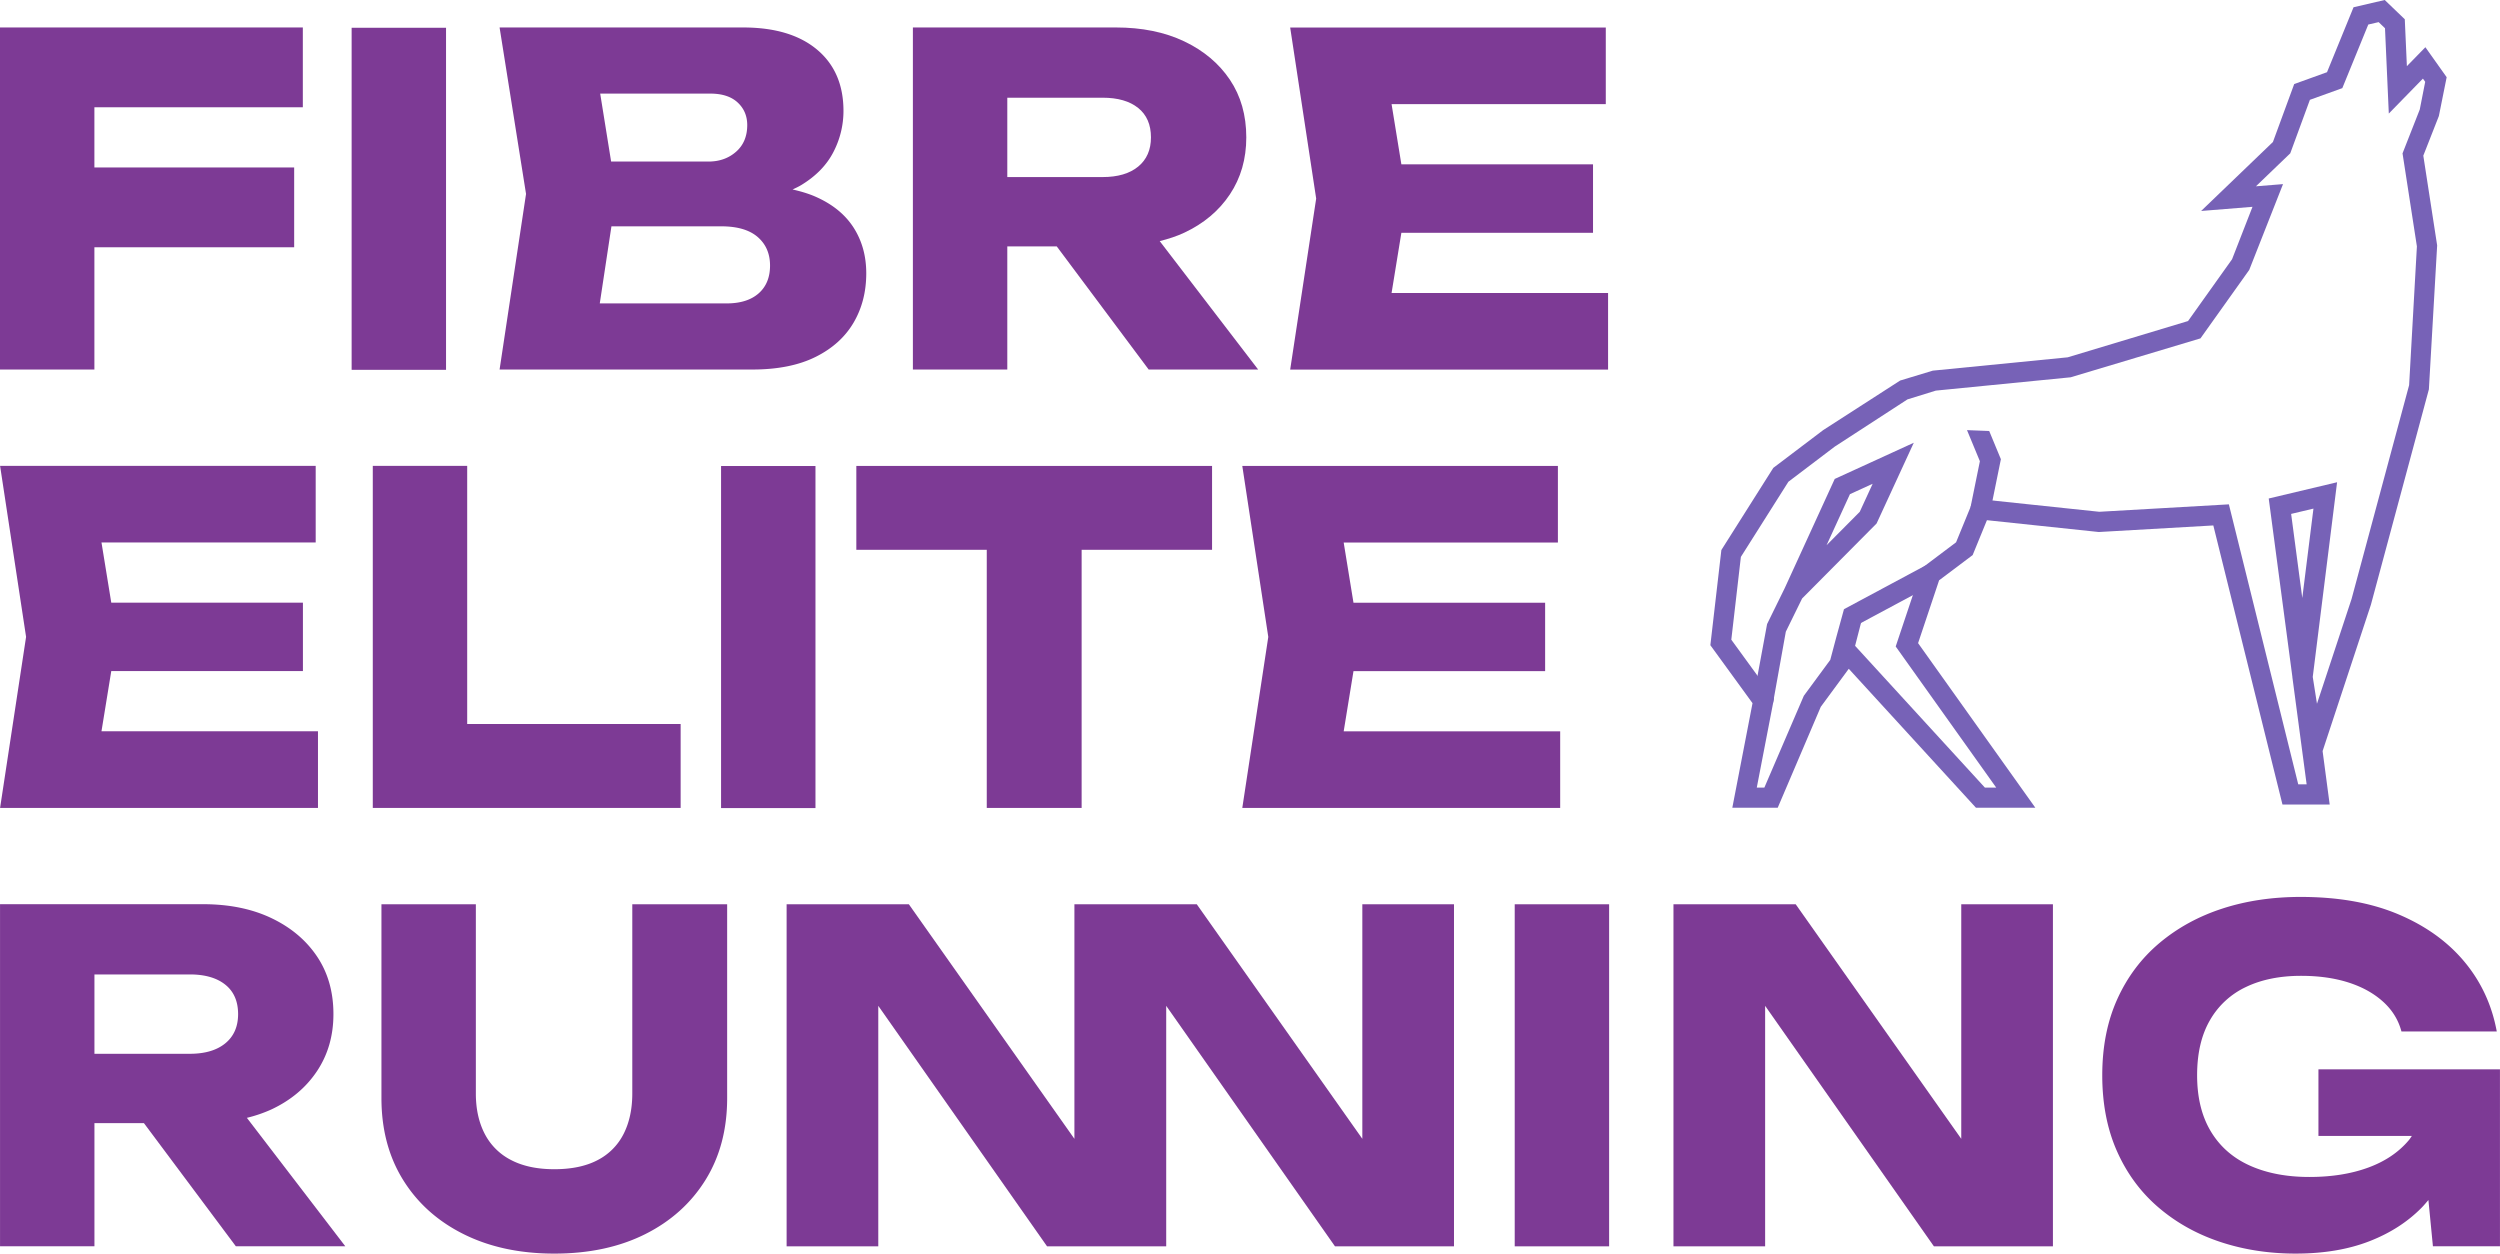 <svg xmlns="http://www.w3.org/2000/svg" width="278.546" height="139.678" viewBox="0 0 278.546 139.678"><defs><clipPath id="a" clipPathUnits="userSpaceOnUse"><path d="M-61.64 8.566h208.91v-104.76H-61.64Z"/></clipPath><clipPath id="b" clipPathUnits="userSpaceOnUse"><path d="M-95.112 9.023h208.91V-95.736h-208.91Z"/></clipPath><clipPath id="c" clipPathUnits="userSpaceOnUse"><path d="M-134.377 30.886h208.91V-73.873h-208.91Z"/></clipPath><clipPath id="d" clipPathUnits="userSpaceOnUse"><path d="M-26.38 45.33h208.91V-59.427H-26.38Z"/></clipPath><clipPath id="e" clipPathUnits="userSpaceOnUse"><path d="M-56.877 60.503h208.91V-44.256h-208.91Z"/></clipPath><clipPath id="f" clipPathUnits="userSpaceOnUse"><path d="M0 104.759h208.91V0H0Z"/></clipPath><clipPath id="g" clipPathUnits="userSpaceOnUse"><path d="M-90.386 67.517h208.91V-37.242h-208.91Z"/></clipPath><clipPath id="h" clipPathUnits="userSpaceOnUse"><path d="M-130.375 67.517h208.91V-37.242h-208.91Z"/></clipPath><clipPath id="i" clipPathUnits="userSpaceOnUse"><path d="M-7.892 81.429h208.91v-104.76H-7.892Z"/></clipPath><clipPath id="j" clipPathUnits="userSpaceOnUse"><path d="M-52.837 91.378h208.91V-13.38h-208.91Z"/></clipPath><clipPath id="k" clipPathUnits="userSpaceOnUse"><path d="M-113.842 95.165h208.91V-9.594h-208.91Z"/></clipPath><clipPath id="l" clipPathUnits="userSpaceOnUse"><path d="M0 104.759h208.91V0H0Z"/></clipPath><clipPath id="m" clipPathUnits="userSpaceOnUse"><path d="M-163.89 95.165H45.02V-9.594h-208.91Z"/></clipPath><clipPath id="n" clipPathUnits="userSpaceOnUse"><path d="M-193.738 89.358h208.91v-104.76h-208.91Z"/></clipPath></defs><path d="m0 0-2.607-.607-2.217-5.428-2.743-.99-1.778-4.843-6.001-5.766 4.294.347-1.708-4.382-3.68-5.166-10.06-3.032-11.272-1.113-2.731-.827-6.431-4.142-4.172-3.159-4.341-6.865-.92-7.956 3.524-4.846-1.689-8.742h3.794l3.6 8.437 2.34 3.179 10.633-11.616h4.963l-9.802 13.76 1.757 5.251 2.804 2.109 1.193 2.916 9.351-.988 9.572.549 5.779-23.325h3.947l-.592 4.465 4.037 12.232 4.847 18.005.691 12.031-1.157 7.501 1.301 3.314.651 3.243-1.779 2.507-1.546-1.584-.175 3.92zm-7.896-12.815 1.641 4.471 2.71.977 2.17 5.316.866.201.532-.511.318-7.131 2.852 2.921.19-.268-.454-2.312-1.441-3.668 1.201-7.775-.65-11.598-4.81-17.871-2.892-8.759-.353 2.243 2.034 16.271-5.714-1.359 1.979-14.919-.002-.02 1.192-8.953h-.702l-5.798 23.403-10.83-.621-10.473 1.106-1.499-3.658-2.852-2.146-2.194-6.561 8.401-11.794h-.947L-44.27-53.981l.587 2.271-1.513.8-.652-2.375-.497-1.872-2.21-3.002-3.298-7.671h-.634l1.44 7.454-3.569 4.907.8 6.921 3.971 6.28 3.879 2.94 6.073 3.944 2.372.734 11.269 1.113 10.851 3.253 4.076 5.722 2.824 7.172-2.265-.183zm.073-30.14 1.865.443-.933-7.47z" style="fill:#7762b7;fill-opacity:1;fill-rule:nonzero;stroke:none" transform="matrix(1.333 0 0 -1.333 265.703 0)"/><path d="m0 0-1.097 1.326 6.833 3.663.797-1.487Z" style="fill:#7762b7;fill-opacity:1;fill-rule:nonzero;stroke:none" transform="matrix(1.333 0 0 -1.333 206.904 69.648)"/><path d="m0 0-1.652.336.786 3.867-1.076 2.599 1.855-.072.977-2.358Z" style="fill:#7762b7;fill-opacity:1;fill-rule:nonzero;stroke:none" transform="matrix(1.333 0 0 -1.333 221.75 56.992)"/><path d="m0 0-1.955-4.268L.82-1.474 1.899.87Zm-6.425-17.43-1.661.298 1.16 6.275 1.475 3.005 4.179 9.125 6.608 3.025L2.227-2.45l-6.226-6.27-1.361-2.774z" style="fill:#7762b7;fill-opacity:1;fill-rule:nonzero;stroke:none" transform="matrix(1.333 0 0 -1.333 206.118 55.06)"/><path d="M0 0v-28.591h7.89v10.217h16.698v6.671H7.89v5.032h17.422V0Z" style="fill:#7d3a95;fill-opacity:1;fill-rule:nonzero;stroke:none" transform="matrix(1.333 0 0 -1.333 0 3.059)"/><path d="M37.282 102.464h-7.891V73.873h7.891z" style="fill:#7d3a95;fill-opacity:1;fill-rule:nonzero;stroke:none" transform="matrix(1.333 0 0 -1.333 0 139.678)"/><path d="M0 0c.534-.496.801-1.125.801-1.887 0-.94-.312-1.684-.934-2.23-.623-.547-1.392-.82-2.306-.82h-8.137l-.913 5.68h9.202C-1.296.743-.534.496 0 0m1.754-15.954c-.636-.559-1.525-.839-2.668-.839h-10.611l.975 6.443h9.178c1.346 0 2.363-.299 3.05-.896.686-.597 1.029-1.391 1.029-2.383 0-.991-.318-1.766-.953-2.325M1.22-22.32c2.11 0 3.869.349 5.28 1.048 1.411.699 2.471 1.652 3.183 2.859.711 1.207 1.067 2.586 1.067 4.136 0 1.449-.356 2.726-1.067 3.832-.712 1.105-1.785 1.969-3.221 2.592-.559.242-1.194.428-1.87.583.25.118.503.234.726.37 1.233.749 2.128 1.671 2.688 2.764a7.434 7.434 0 0 1 .839 3.431c0 2.185-.738 3.894-2.211 5.127C5.159 5.654 3.101 6.271.458 6.271h-20.357l2.211-13.914-2.211-14.677z" clip-path="url(#a)" style="fill:#7d3a95;fill-opacity:1;fill-rule:nonzero;stroke:none" transform="matrix(1.333 0 0 -1.333 82.188 11.42)"/><path d="M0 0c.711-.572 1.067-1.391 1.067-2.459 0-1.042-.356-1.855-1.067-2.44-.712-.584-1.703-.876-2.974-.876h-7.967V.858h7.967C-1.703.858-.712.572 0 0m-10.941-11.57h4.134L.876-21.862h9.15L1.799-11.128c.723.181 1.415.404 2.051.702 1.626.762 2.898 1.83 3.812 3.202.915 1.373 1.373 2.961 1.373 4.765 0 1.855-.458 3.463-1.373 4.823C6.748 3.723 5.476 4.79 3.85 5.566 2.224 6.341.317 6.729-1.868 6.729h-16.964v-28.591h7.891z" clip-path="url(#b)" style="fill:#7d3a95;fill-opacity:1;fill-rule:nonzero;stroke:none" transform="matrix(1.333 0 0 -1.333 126.816 12.03)"/><path d="M0 0v6.404h-18.096l.819 5.032h16.019v5.719h-16.019l-.819 5.032H-.191v6.404h-26.38l2.173-14.295L-26.571 0Z" clip-path="url(#c)" style="fill:#7d3a95;fill-opacity:1;fill-rule:nonzero;stroke:none" transform="matrix(1.333 0 0 -1.333 179.169 41.18)"/><path d="M0 0v6.404h-26.38l2.173-14.295-2.173-14.296H.191v6.405h-18.096l.819 5.032h16.019v5.718h-16.019L-17.905 0Z" clip-path="url(#d)" style="fill:#7d3a95;fill-opacity:1;fill-rule:nonzero;stroke:none" transform="matrix(1.333 0 0 -1.333 35.174 60.44)"/><path d="M0 0h-17.841v21.577h-7.891V-7.014H0Z" clip-path="url(#e)" style="fill:#7d3a95;fill-opacity:1;fill-rule:nonzero;stroke:none" transform="matrix(1.333 0 0 -1.333 75.836 80.67)"/><path d="M60.27 37.242h7.891v28.591H60.27Z" clip-path="url(#f)" style="fill:#7d3a95;fill-opacity:1;fill-rule:nonzero;stroke:none" transform="matrix(1.333 0 0 -1.333 0 139.678)"/><path d="M0 0v21.577h10.902v7.014h-29.734v-7.014H-7.93V0Z" clip-path="url(#g)" style="fill:#7d3a95;fill-opacity:1;fill-rule:nonzero;stroke:none" transform="matrix(1.333 0 0 -1.333 120.514 90.022)"/><path d="M0 0v6.404h-18.096l.819 5.032h16.019v5.719h-16.019l-.819 5.032H-.191v6.404h-26.38l2.173-14.295L-26.571 0Z" clip-path="url(#h)" style="fill:#7d3a95;fill-opacity:1;fill-rule:nonzero;stroke:none" transform="matrix(1.333 0 0 -1.333 173.833 90.022)"/><path d="M0 0h7.968c1.27 0 2.261-.286 2.973-.858.711-.571 1.067-1.391 1.067-2.458 0-1.043-.356-1.856-1.067-2.44-.712-.585-1.703-.877-2.973-.877H0Zm14.791-11.284c1.627.762 2.898 1.83 3.812 3.202.915 1.373 1.373 2.961 1.373 4.766 0 1.854-.458 3.462-1.373 4.822-.914 1.359-2.185 2.427-3.812 3.202-1.626.775-3.533 1.163-5.718 1.163H-7.891V-22.72H0v10.293h4.135l7.683-10.293h9.149l-8.226 10.734a11.32 11.32 0 0 1 2.05.702" clip-path="url(#i)" style="fill:#7d3a95;fill-opacity:1;fill-rule:nonzero;stroke:none" transform="matrix(1.333 0 0 -1.333 10.522 108.57)"/><path d="M0 0c0-1.296-.242-2.421-.724-3.374a4.969 4.969 0 0 0-2.174-2.192c-.966-.508-2.172-.762-3.621-.762-1.424 0-2.624.254-3.602.762a5.05 5.05 0 0 0-2.212 2.192c-.495.953-.743 2.078-.743 3.374v15.82h-7.891V-.381c0-2.618.603-4.899 1.811-6.843 1.207-1.944 2.897-3.457 5.07-4.537 2.173-1.08 4.694-1.62 7.567-1.62 2.897 0 5.425.54 7.586 1.62 2.16 1.08 3.844 2.593 5.052 4.537 1.206 1.944 1.81 4.225 1.81 6.843V15.82H0Z" clip-path="url(#j)" style="fill:#7d3a95;fill-opacity:1;fill-rule:nonzero;stroke:none" transform="matrix(1.333 0 0 -1.333 70.449 121.837)"/><path d="m0 0-13.839 19.607H-24.066V0l-13.839 19.607h-10.216V-8.984h7.662v20.1l14.105-20.1H-16.393v20.1l14.105-20.1h9.95v28.591H0Z" clip-path="url(#k)" style="fill:#7d3a95;fill-opacity:1;fill-rule:nonzero;stroke:none" transform="matrix(1.333 0 0 -1.333 151.789 126.886)"/><path d="M126.607.61h7.891v28.591h-7.891z" clip-path="url(#l)" style="fill:#7d3a95;fill-opacity:1;fill-rule:nonzero;stroke:none" transform="matrix(1.333 0 0 -1.333 0 139.678)"/><path d="m0 0-13.839 19.607h-10.216V-8.984h7.662v20.1l14.105-20.1h9.95v28.591H0Z" clip-path="url(#m)" style="fill:#7d3a95;fill-opacity:1;fill-rule:nonzero;stroke:none" transform="matrix(1.333 0 0 -1.333 218.52 126.886)"/><path d="M0 0v-5.566h7.811c-.083-.113-.153-.234-.244-.343-.852-1.017-1.989-1.786-3.412-2.306-1.423-.522-3.063-.782-4.917-.782-1.907 0-3.565.318-4.976.953-1.41.635-2.496 1.588-3.259 2.86-.762 1.27-1.144 2.833-1.144 4.688 0 1.83.356 3.361 1.068 4.594a6.787 6.787 0 0 0 3.012 2.783c1.296.622 2.833.934 4.612.934 1.474 0 2.789-.185 3.946-.553 1.156-.369 2.122-.902 2.897-1.601.775-.699 1.29-1.531 1.544-2.497h7.967c-.406 2.211-1.309 4.155-2.707 5.833-1.397 1.677-3.239 2.998-5.527 3.964-2.287.966-5.007 1.449-8.158 1.449-2.364 0-4.543-.324-6.538-.972-1.995-.648-3.748-1.608-5.261-2.878-1.512-1.272-2.687-2.834-3.526-4.689-.839-1.856-1.258-3.978-1.258-6.367s.413-4.511 1.239-6.366c.826-1.855 1.982-3.418 3.469-4.689 1.487-1.271 3.208-2.23 5.166-2.878 1.956-.648 4.053-.972 6.29-.972 2.338 0 4.389.343 6.156 1.029 1.766.686 3.241 1.639 4.423 2.859.183.19.348.391.518.589l.377-3.867h5.604V0Z" clip-path="url(#n)" style="fill:#7d3a95;fill-opacity:1;fill-rule:nonzero;stroke:none" transform="matrix(1.333 0 0 -1.333 258.317 119.143)"/></svg>